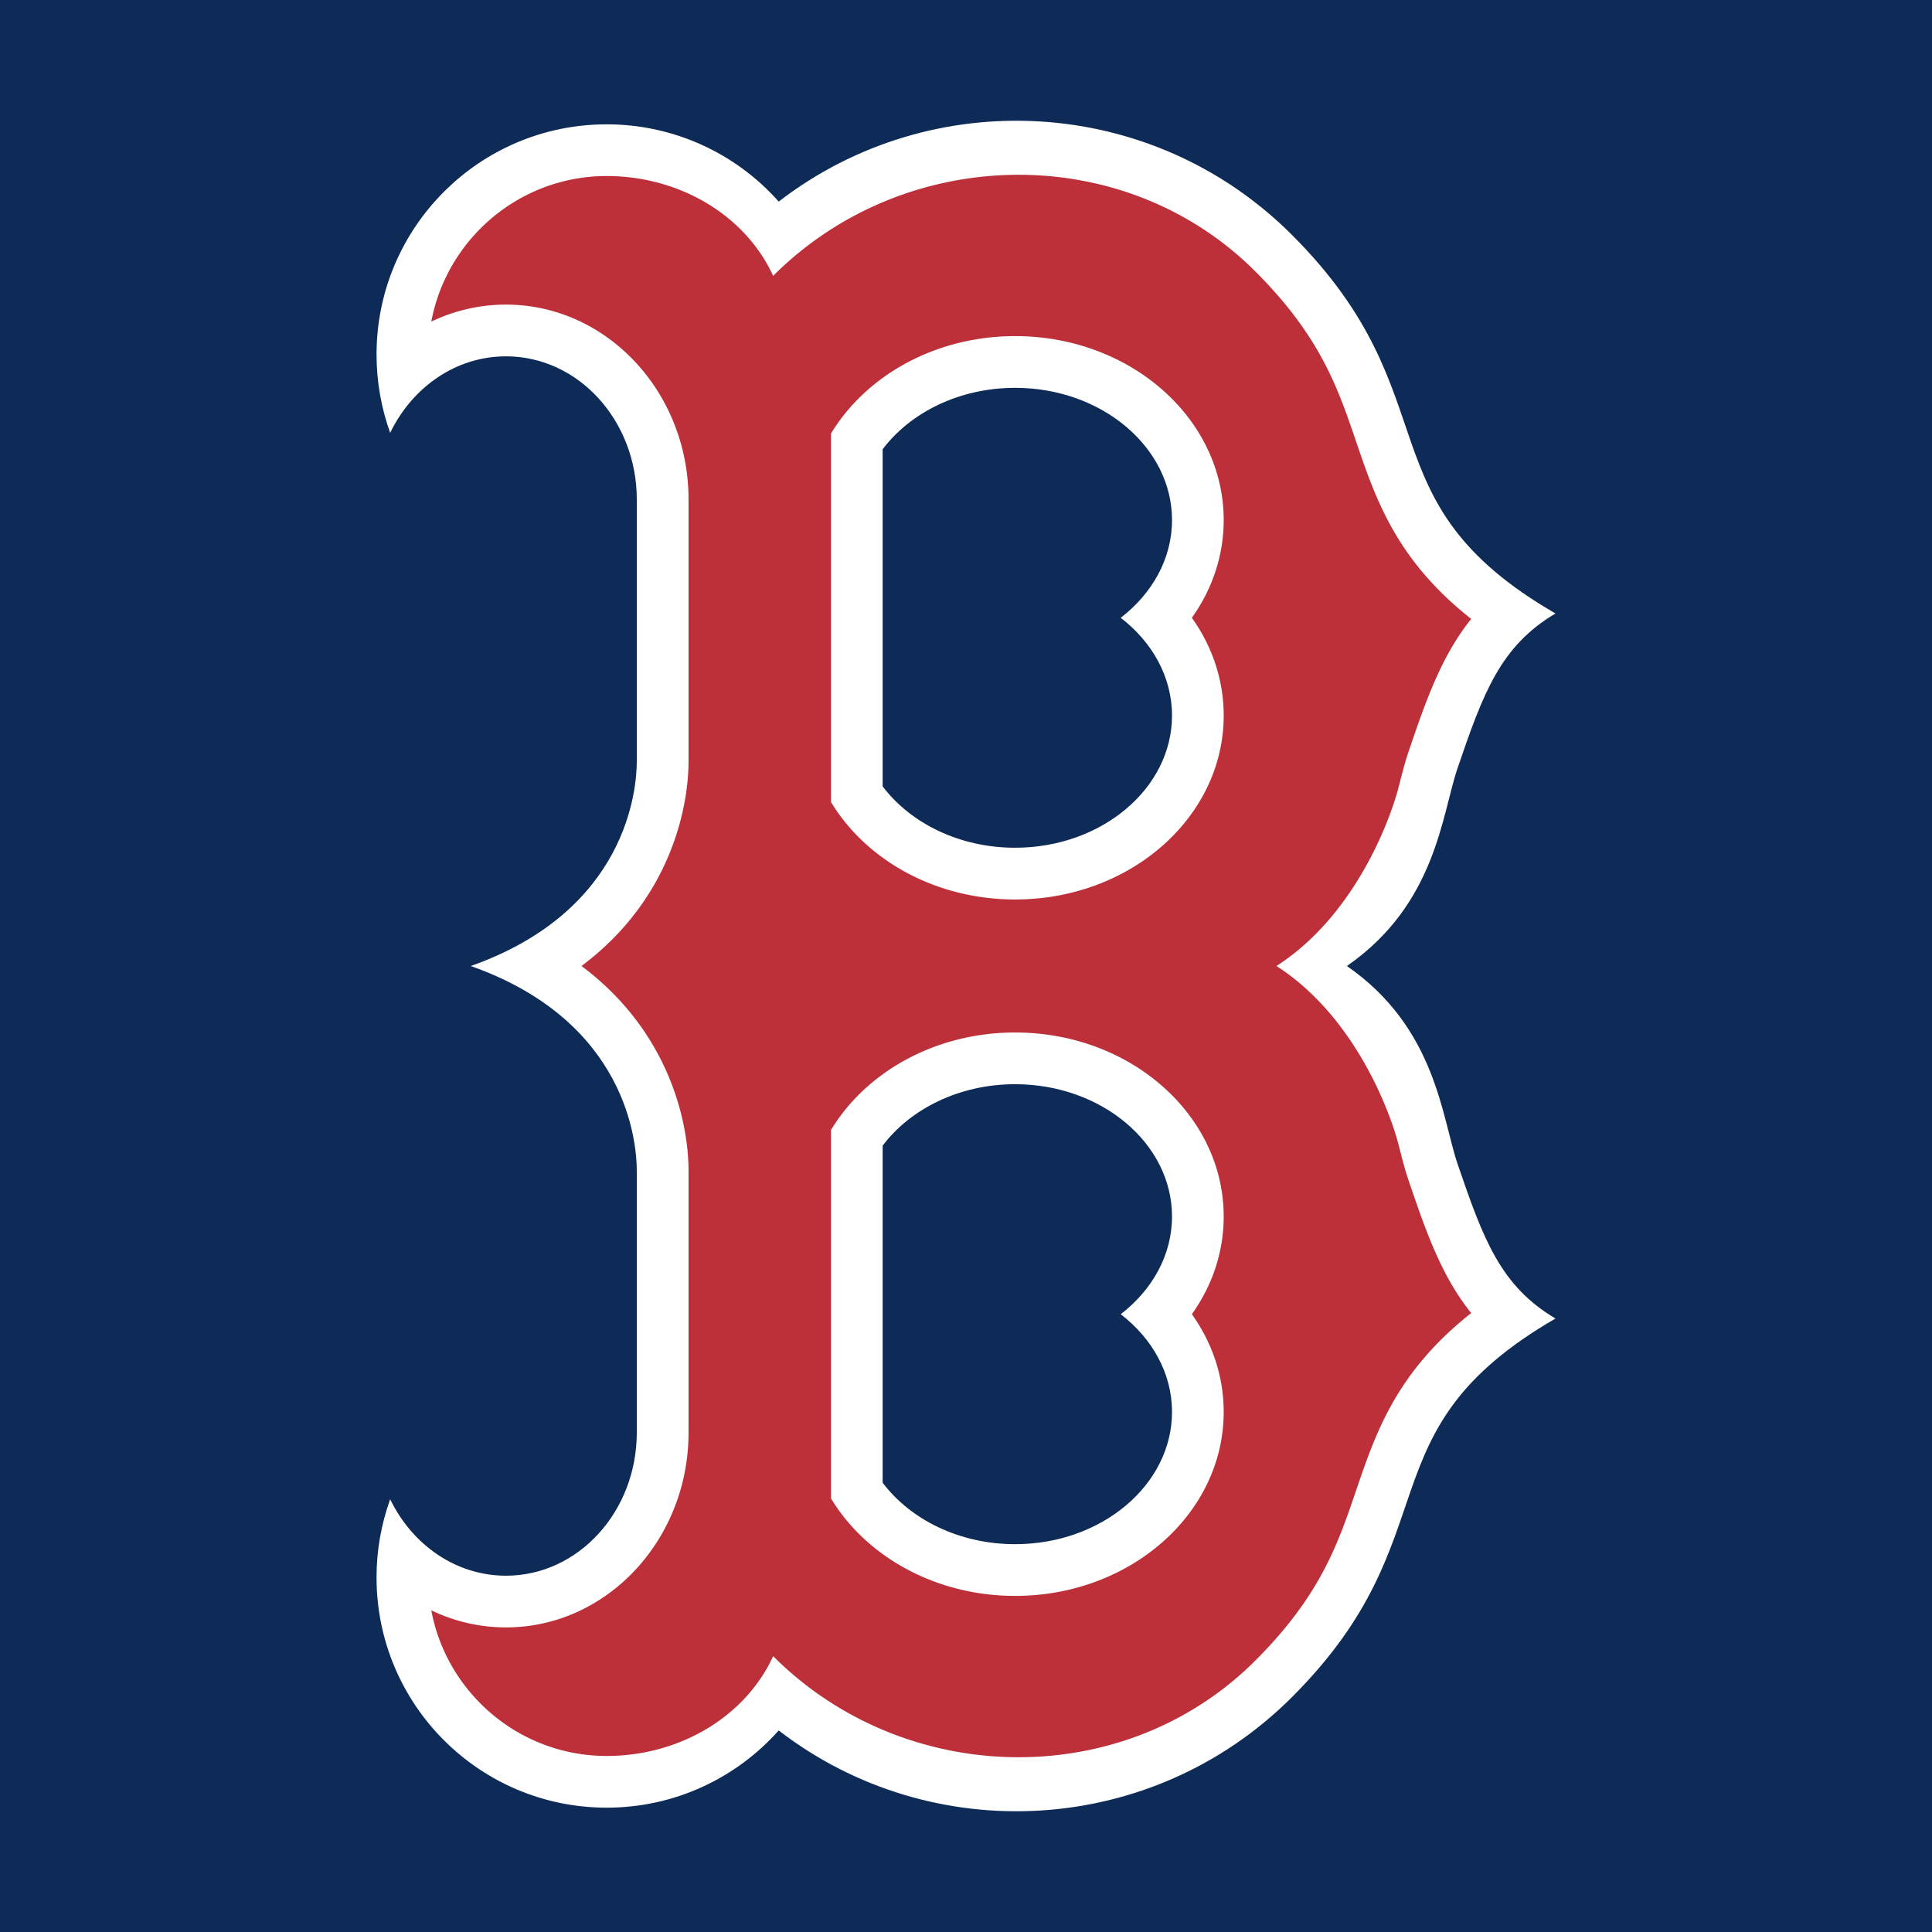<svg xmlns="http://www.w3.org/2000/svg" xml:space="preserve" style="enable-background:new 0 0 512 512" viewBox="0 0 512 512"><title>Boston Red Sox cap logo</title><path d="M 512,512 H 0 V 0 h 512 z" fill="#0d2b56" /><g><path d="m 386.28,308.473 c -4.213,-12.338 -5.654,-36.067 -29.337,-52.47 23.683,-16.411 25.123,-40.131 29.337,-52.469 6.833,-20.024 11.374,-32.305 25.935,-40.955 -51.873,-30.032 -26.833,-57.337 -69.832,-100.328 -37.147,-37.139 -95.519,-40.082 -136.018,-8.828 -11.563,-13.036 -28.161,-20.49 -45.586,-20.471 -33.683,0 -60.992,27.313 -60.992,60.992 0,7.289 1.279,14.279 3.613,20.761 5.819,-12.048 17.379,-20.273 30.694,-20.273 19.139,0 34.66,16.982 34.66,37.942 v 69.361 c 0,7.28 -2.438,39.593 -43.997,54.27 41.559,14.668 43.997,46.99 43.997,54.278 v 69.361 c 0,20.943 -15.521,37.934 -34.66,37.934 -13.315,0 -24.875,-8.216 -30.694,-20.264 -2.4,6.653 -3.622,13.672 -3.613,20.744 0,33.691 27.313,60.992 60.992,60.992 18.124,0 34.411,-7.91 45.586,-20.463 40.496,31.245 98.871,28.298 136.018,-8.828 43,-42.991 17.959,-70.304 69.832,-100.336 -14.561,-8.642 -19.101,-20.931 -25.935,-40.947 z" fill="#ffffff" /><path d="m 370.726,303.702 c -2.405,-9.511 -11.924,-34.544 -32.454,-47.701 20.529,-13.158 30.049,-38.198 32.454,-47.701 0.828,-3.257 1.61,-6.324 2.587,-9.197 4.495,-13.174 8.592,-25.148 16.568,-35.073 -19.801,-15.67 -25.223,-31.543 -30.479,-46.965 -4.892,-14.37 -9.528,-27.942 -26.717,-45.123 -34.924,-34.924 -92.866,-33.77 -127.79,1.159 -7.496,-16.279 -25.057,-26.452 -44.113,-26.452 -23.099,0 -42.387,16.668 -46.485,38.587 a 45.578,45.578 0 0 1 19.801,-4.511 c 26.667,0 48.372,23.157 48.372,51.642 v 69.361 c 0,12.057 -4.611,36.51 -28.372,54.27 23.762,17.769 28.372,42.205 28.372,54.278 v 69.361 c 0,28.472 -21.709,51.642 -48.372,51.642 -7.049,0 -13.766,-1.618 -19.801,-4.528 4.098,21.941 23.381,38.596 46.485,38.596 19.056,0 36.617,-10.165 44.113,-26.444 34.924,34.933 92.866,36.079 127.79,1.155 17.189,-17.189 21.825,-30.744 26.717,-45.123 5.256,-15.43 10.678,-31.282 30.479,-46.965 -7.976,-9.925 -12.073,-21.899 -16.568,-35.082 -0.981,-2.86 -1.759,-5.935 -2.587,-9.184 z m -46.435,70.47 c 0,26.932 -24.743,48.757 -55.272,48.757 -21.142,0 -39.519,-10.472 -48.802,-25.844 v -97.621 c 9.288,-15.372 27.661,-25.844 48.802,-25.844 30.529,0 55.272,21.833 55.272,48.757 0,9.528 -3.084,18.389 -8.439,25.902 5.356,7.504 8.439,16.374 8.439,25.893 z m 0,-184.548 c 0,26.924 -24.743,48.749 -55.272,48.749 -21.142,0 -39.519,-10.463 -48.802,-25.835 v -97.63 c 9.288,-15.372 27.661,-25.835 48.802,-25.835 30.529,0 55.272,21.825 55.272,48.749 0,9.52 -3.084,18.398 -8.439,25.902 5.356,7.504 8.439,16.382 8.439,25.902 z" fill="#bd3039" /><path d="m 310.595,137.818 c 0,-19.312 -18.658,-35.04 -41.576,-35.04 -14.743,0 -27.727,6.502 -35.107,16.279 v 89.335 c 7.38,9.776 20.364,16.266 35.107,16.266 22.917,0 41.576,-15.703 41.576,-35.032 0,-10.256 -5.256,-19.494 -13.596,-25.902 8.34,-6.42 13.596,-15.645 13.596,-25.906 z m 0,184.556 c 0,-19.329 -18.658,-35.049 -41.576,-35.049 -14.743,0 -27.727,6.502 -35.107,16.287 v 89.327 c 7.38,9.784 20.364,16.283 35.107,16.283 22.917,0 41.576,-15.72 41.576,-35.049 0,-10.248 -5.256,-19.486 -13.596,-25.893 8.34,-6.42 13.596,-15.649 13.596,-25.906 z" fill="#0d2b56" /></g></svg>
